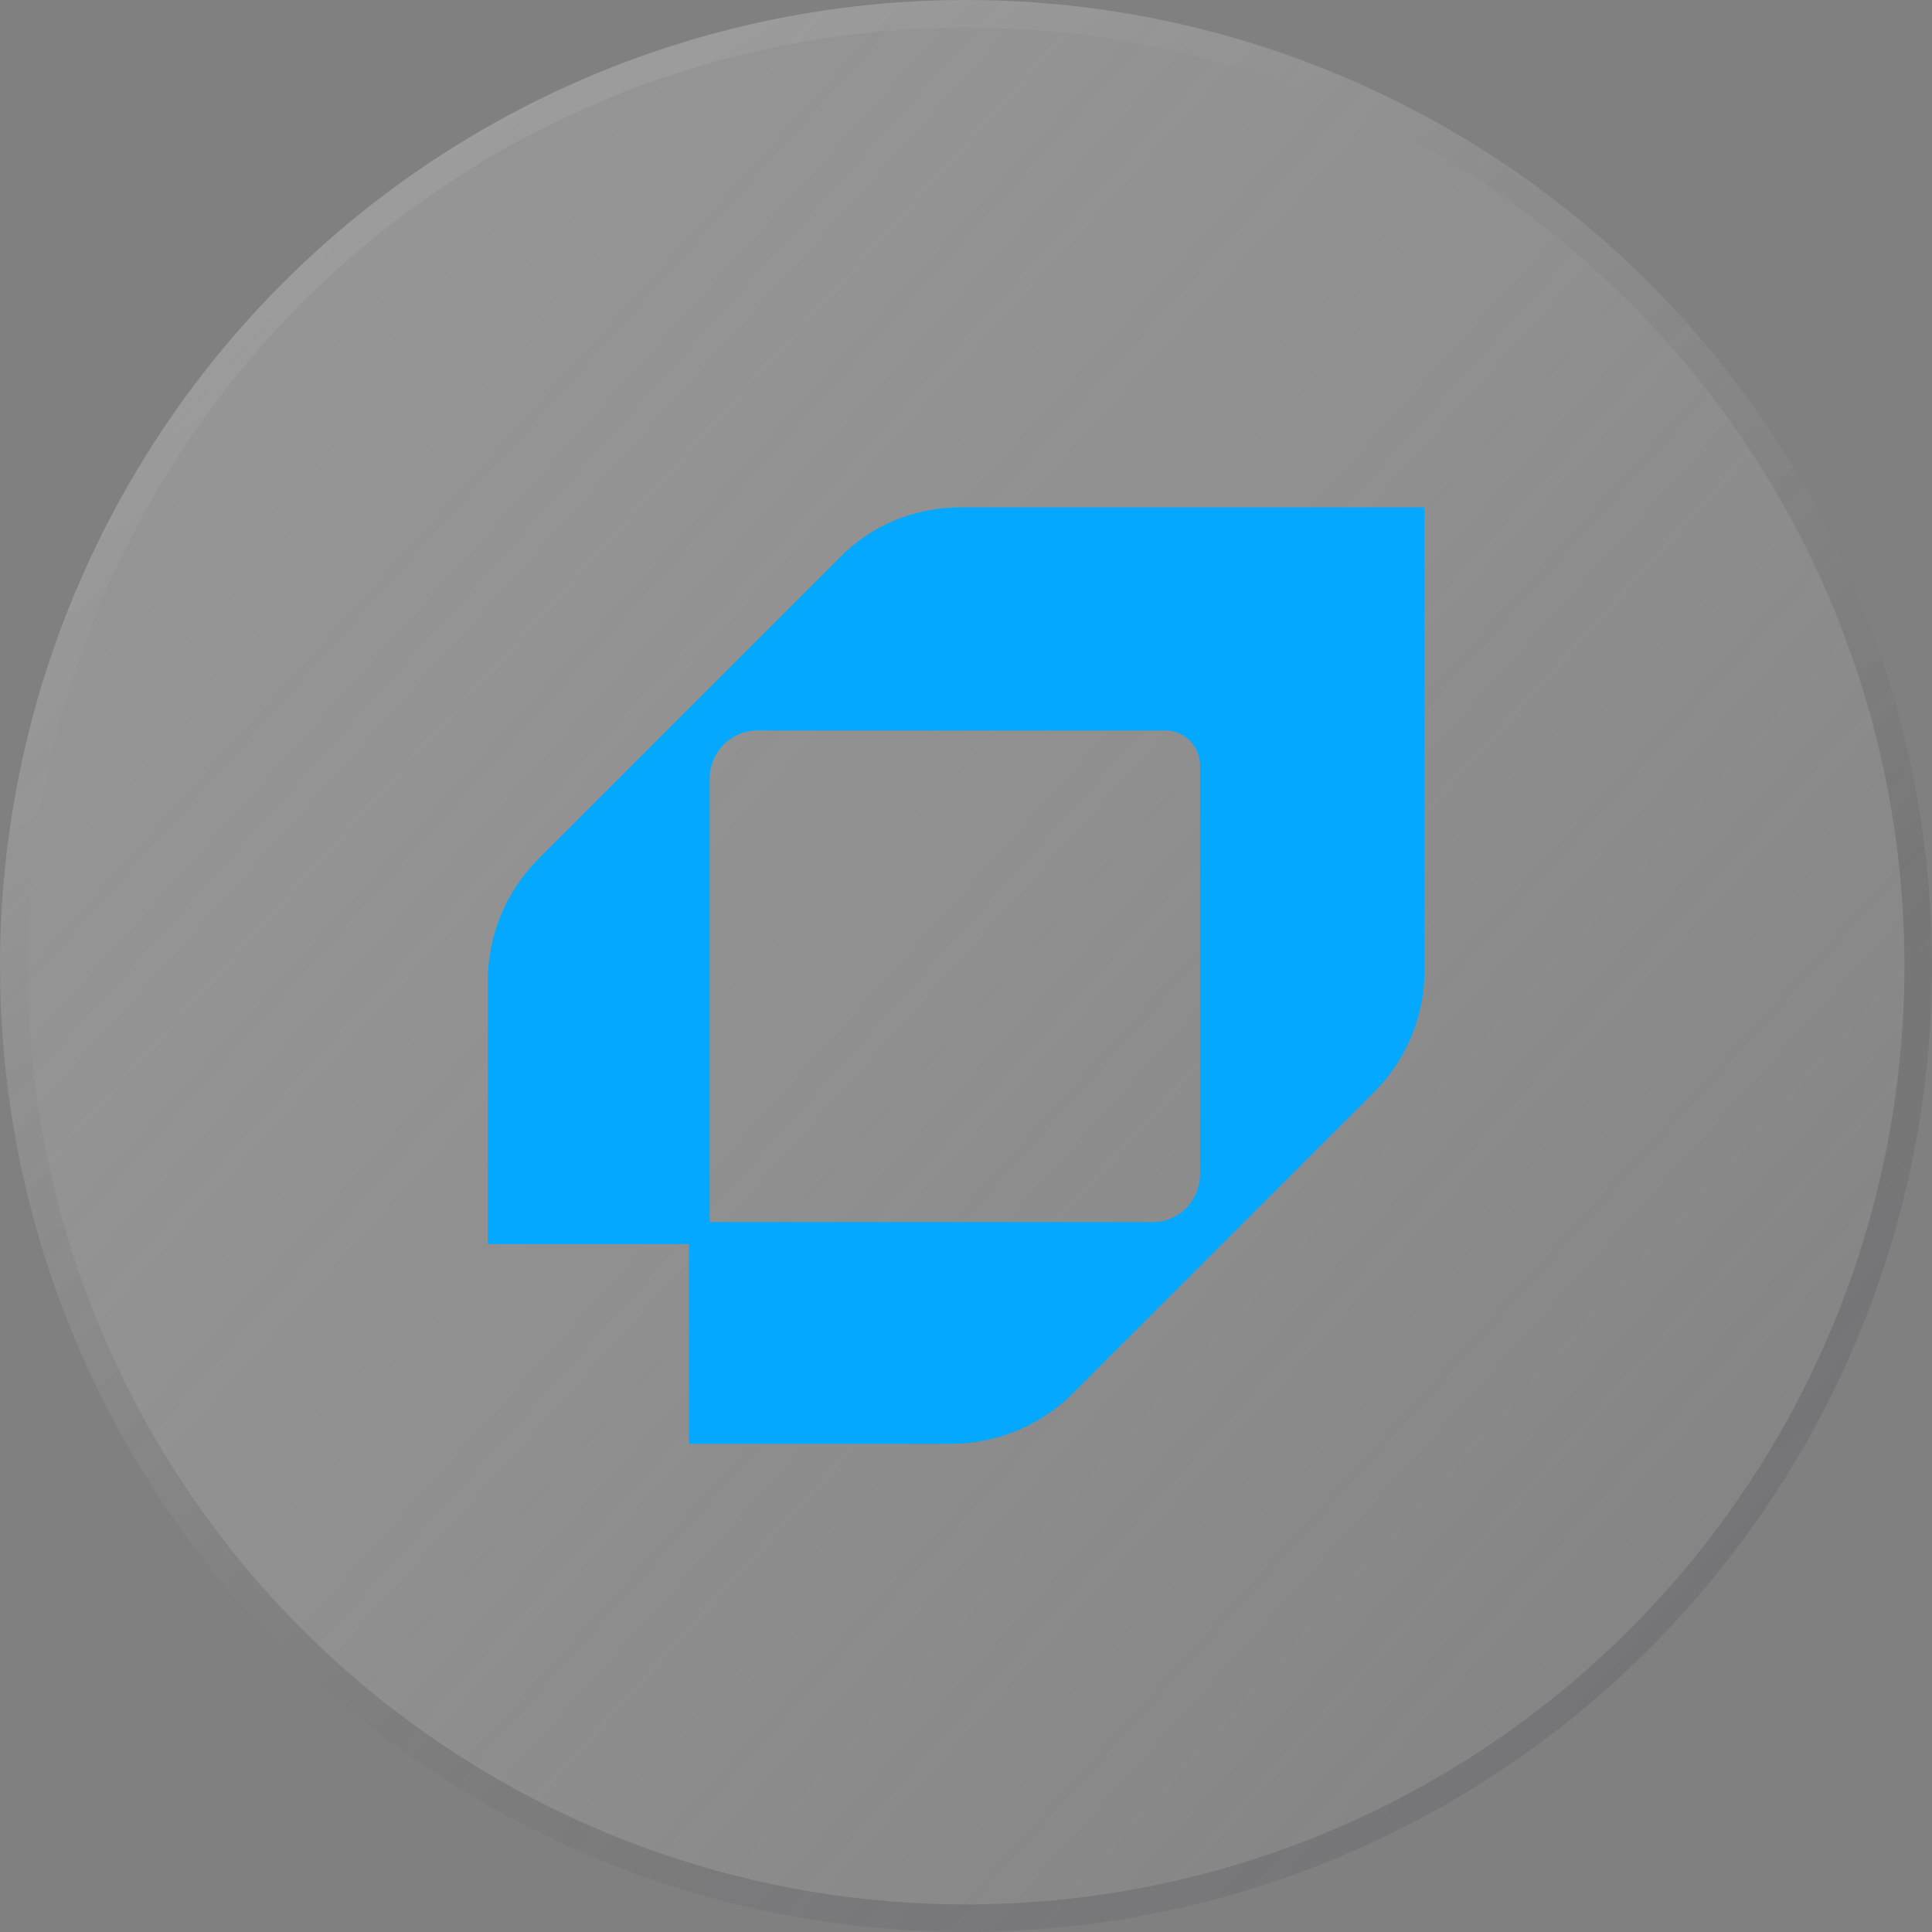 <svg width="61" height="61" viewBox="0 0 61 61" fill="none" xmlns="http://www.w3.org/2000/svg">
<rect x="0" y="0" width="61" height="61" fill="#808080" stroke="none"/>
<circle cx="30.5" cy="30.5" r="30.5" fill="url(#paint0_linear_4543_3072)"/>
<circle cx="30.5" cy="30.5" r="30.065" stroke="url(#paint1_linear_4543_3072)" stroke-opacity="0.12" stroke-width="0.87"/>
<path d="M30.313 16.02C28.879 16.02 27.487 16.594 26.503 17.618L21.752 22.368L17 27.119C15.976 28.142 15.402 29.535 15.402 30.968V39.281H21.752V45.588H30.026C31.46 45.588 32.853 45.015 33.877 43.991L43.38 34.49C44.405 33.466 44.978 32.074 44.978 30.64V16.02H30.313ZM37.891 37.07C37.891 37.889 37.236 38.585 36.417 38.585H22.407V24.579C22.407 23.761 23.062 23.064 23.923 23.064H36.785C37.4 23.064 37.891 23.556 37.891 24.17V37.07Z" fill="#04A8FF"/>
<defs>
<linearGradient id="paint0_linear_4543_3072" x1="-0.116" y1="3.351" x2="60.919" y2="58.386" gradientUnits="userSpaceOnUse">
<stop stop-color="#C7C7C7" stop-opacity="0.31"/>
<stop offset="1" stop-color="white" stop-opacity="0"/>
</linearGradient>
<linearGradient id="paint1_linear_4543_3072" x1="-0.116" y1="3.351" x2="50.566" y2="91.135" gradientUnits="userSpaceOnUse">
<stop stop-color="white"/>
<stop offset="0.5"/>
<stop offset="1" stop-color="#0F0946"/>
</linearGradient>
</defs>
</svg>
